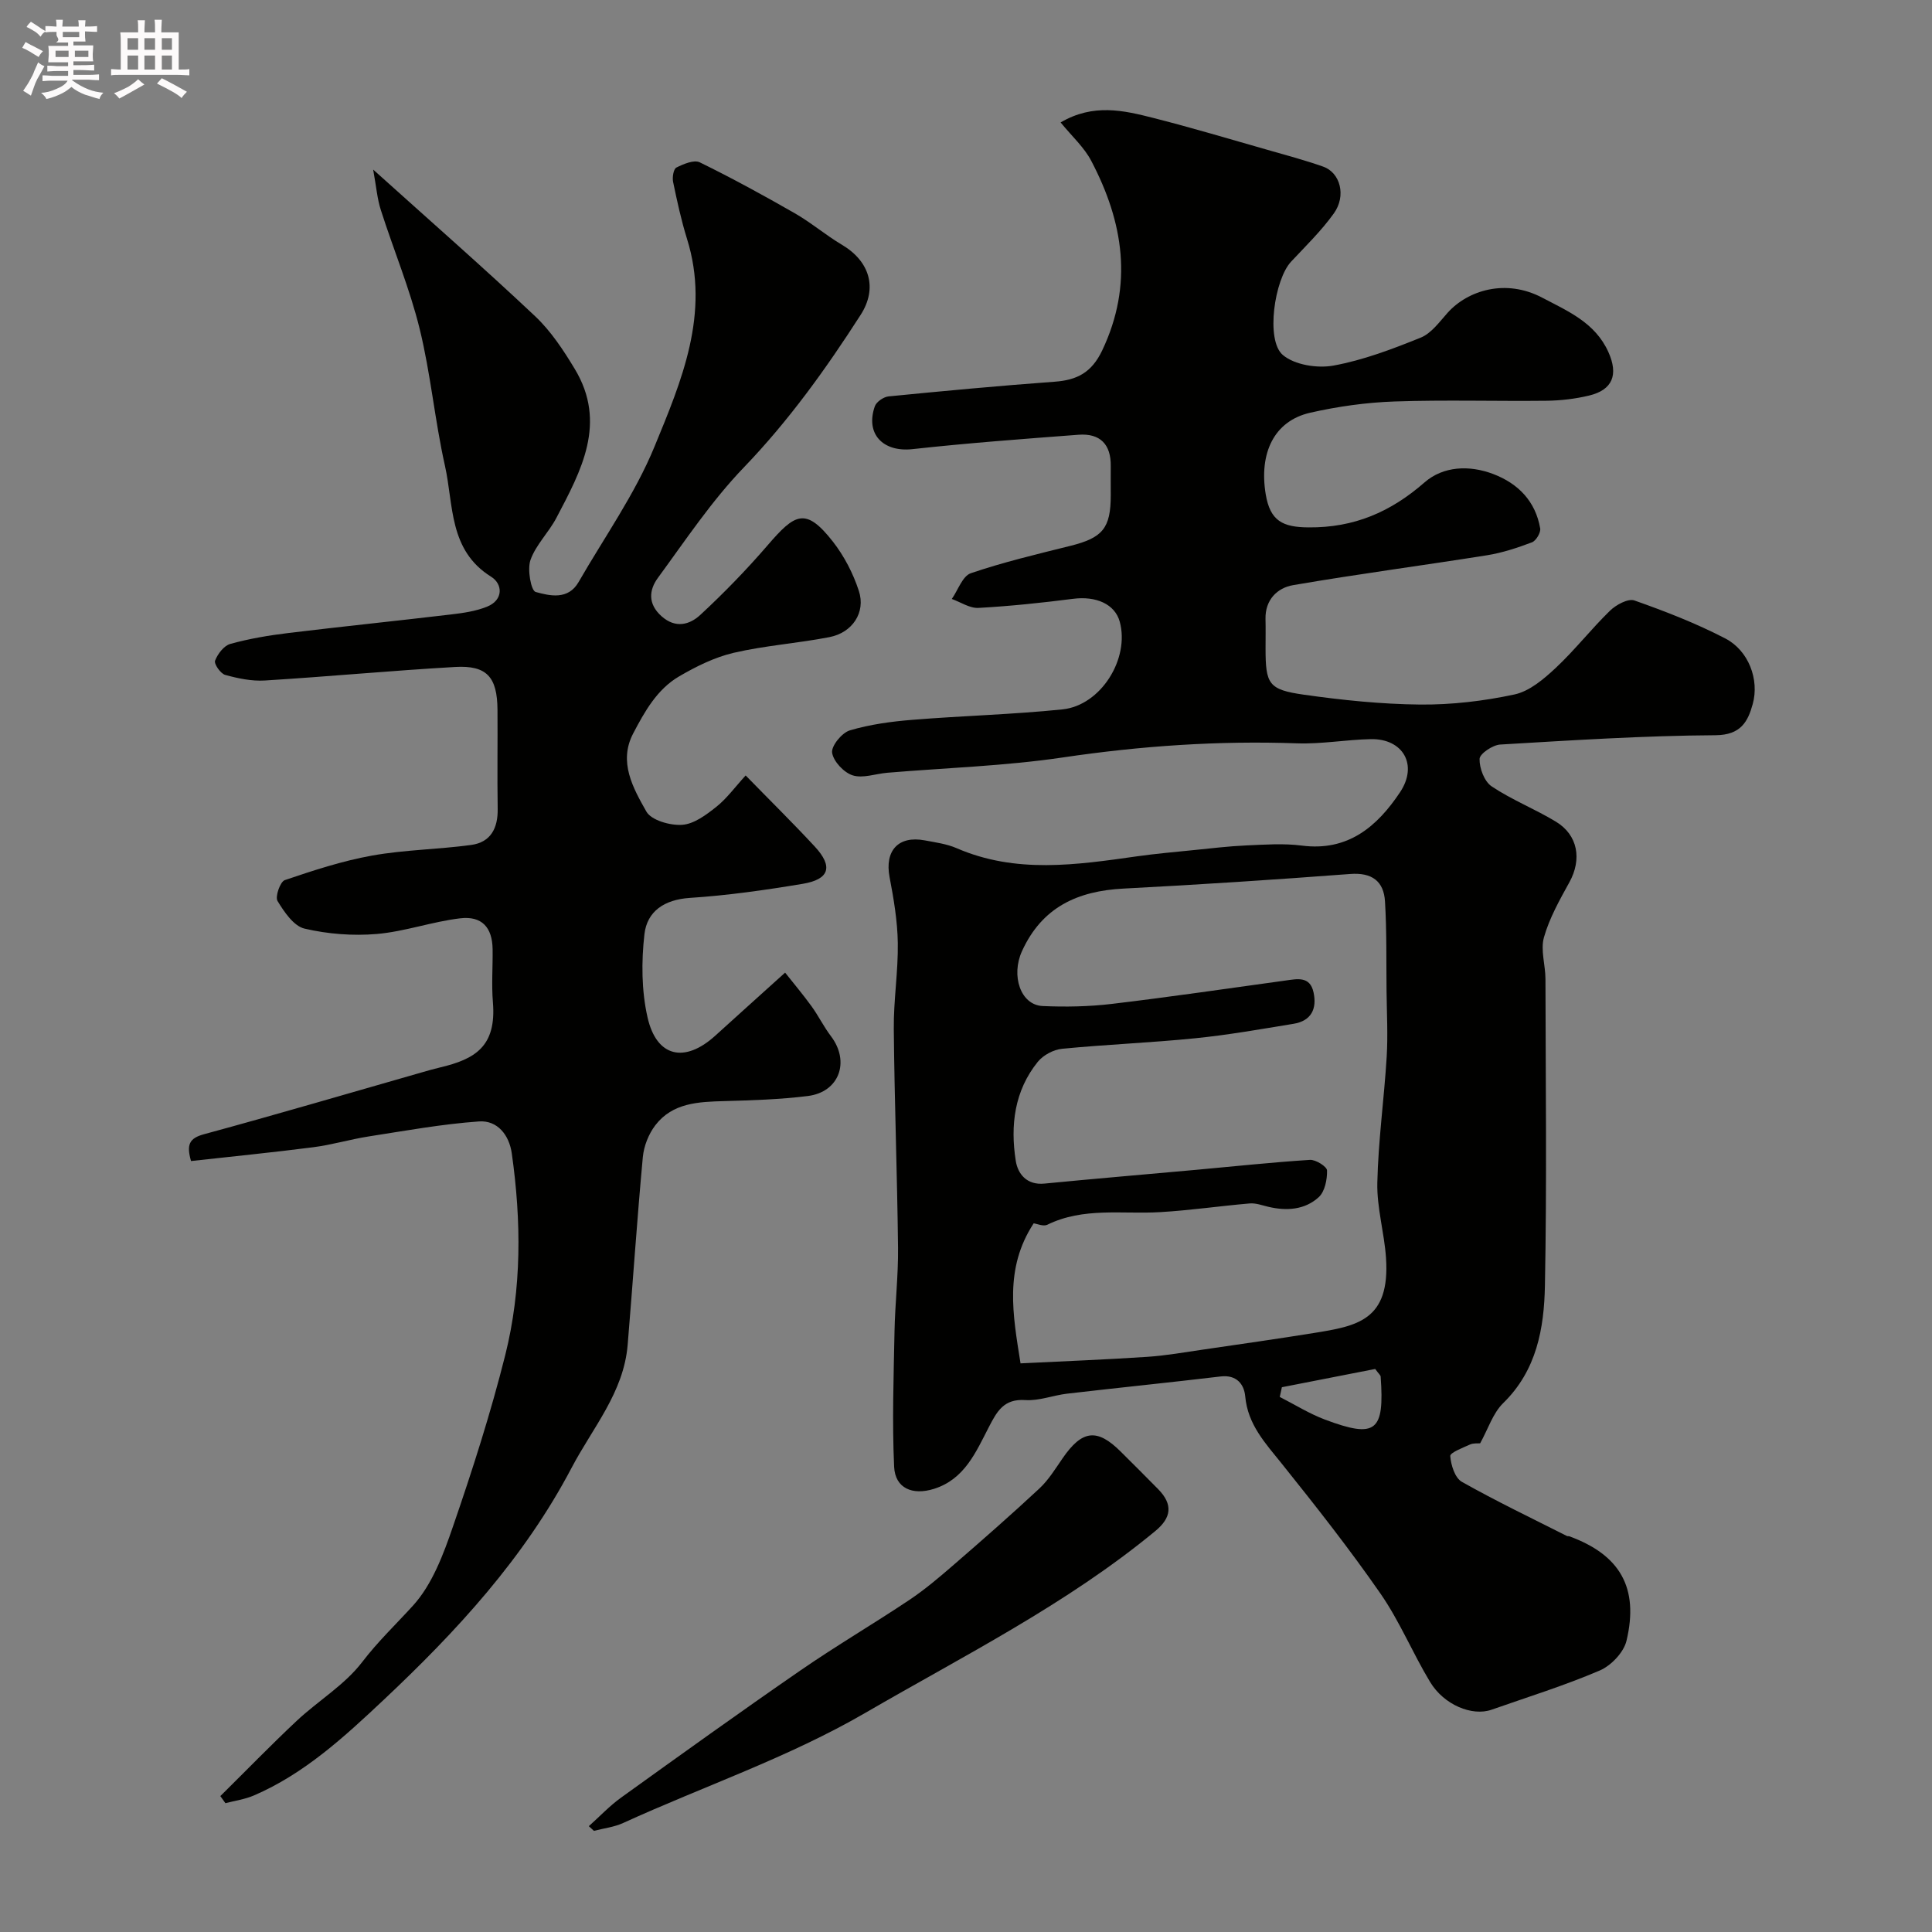<svg enable-background="new 0 0 400 400" viewBox="0 0 400 400" xmlns="http://www.w3.org/2000/svg"><rect x="0" y="0" width="400" height="400" fill="#808080" stroke="none"/><path d="m6.8 9.5c.6.3 1.3.7 2.1 1.1-.4.4-.7.8-.9 1.2-.7-.4-1.3-.8-1.8-1.1s-1.1-.6-1.6-.8c.2-.4.5-.8.7-1.2.4.2.8.5 1.5.8zm.9 6.9c-.3.6-.5 1.1-.7 1.7s-.4 1.1-.6 1.7c-.6-.4-1.1-.7-1.6-1 .7-1 1.2-1.8 1.5-2.4.3-.5.6-1.1.8-1.7.3-.6.5-1.2.8-1.8.3.3.8.6 1.3.8-.7 1.3-1.2 2.2-1.5 2.7zm.1-11c.4.3 1 .7 1.7 1.1-.5.2-.8.6-1.1 1.1-.5-.6-1-1-1.4-1.2s-.9-.6-1.5-.8c.2-.4.5-.7.9-1.1.5.3.9.6 1.4.9zm10.5 13.1c1 .4 2 .6 3.1.7-.4.4-.7.8-.8 1.3-.9-.2-1.9-.6-3-.9-1-.4-2-.9-2.8-1.6-.5.4-1.1.9-1.9 1.3s-1.9.9-3.3 1.2c-.1-.3-.5-.8-1.1-1.3 1 0 2.1-.3 3.2-.8 1.2-.5 1.9-1 2.3-1.7h-3.2c-.4 0-1 0-2 .1v-1.2c1 0 1.7.1 2 .1h3.3v-1h-2.3c-.2 0-.9 0-2 .1v-1.2c1.2 0 1.9.1 2 .1h2.3v-.8h-4.1c0-.7.1-1.2.1-1.6 0-.5 0-1.1-.1-1.8h4.1v-.7h-2.5c1-.6.1-1.1.1-1.6v-.6h-.5c-.4 0-1 0-1.8.1v-1.3c1.2 0 1.9.1 2.1.1h.2c0-.3 0-.8-.1-1.4h1.4c0 .6-.1 1-.1 1.4h3.4c0-.4 0-.8-.1-1.3h1.5c0 .4-.1.9-.1 1.3.7 0 1.5 0 2.5-.1v1.2c-1 0-1.8-.1-2.5-.1v.6c0 .3 0 .8.1 1.5h-2.5v.8h4.1c0 .7-.1 1.3-.1 1.8s0 1 .1 1.5h-4.1v.8h1.4c.8 0 1.8 0 2.9-.1v1.2c-1 0-1.9-.1-2.8-.1h-1.5v1h3.2c.3 0 1 0 2.1-.1v1.2c-1.1 0-1.8-.1-2.1-.1h-3.4l-.1.1c1.4 1 2.4 1.5 3.4 1.9zm-4.1-6.7v-1.3h-2.7v1.3zm2.2-4.1v-1.1h-3.4v1.1zm1.9 4.1v-1.3h-2.8v1.3z" fill="#fcfafa"/><path d="m37 6.7v2.3 5.4c1 0 1.8 0 2.2-.1v1.3c-.6 0-1.5-.1-2.5-.1h-11.9c-.7 0-1.3 0-1.8.1v-1.3c.5 0 1.1.1 2 .1v-5.2c0-1 0-1.8-.1-2.5h3.7c0-1.3 0-2.1-.1-2.5h1.5c0 .4-.1 1.3-.1 2.5h2.2c0-1.2 0-2.1-.1-2.6h1.5c0 .4-.1 1.3-.1 2.6zm-12.3 13.7c-.3-.4-.7-.8-1.1-1.1 1.1-.4 2.1-.9 2.9-1.3.8-.5 1.5-1 2.1-1.6.4.4.9.8 1.3 1.1-2.5 1.4-4.2 2.4-5.2 2.9zm3.9-10.1v-2.4h-2.2v2.4zm0 4.1v-2.9h-2.2v2.9zm3.5-4.1v-2.4h-2.2v2.4zm0 4.1v-2.9h-2.2v2.9zm.4 2.9 1-1.1c.6.3 1.4.7 2.5 1.3s2 1.1 2.7 1.5c-.4.4-.8.8-1.1 1.3-.8-.8-2.5-1.7-5.1-3zm3.1-7v-2.4h-2.1v2.4zm0 4.1v-2.9h-2.1v2.9z" fill="#fcfafa"/><g fill="#010100"><path d="m219.59 25.35c6.78-3.98 13.07-2.49 19.24-.92 7.86 2 15.64 4.32 23.44 6.55 3.9 1.11 7.83 2.17 11.66 3.51 3.56 1.24 4.85 6.04 2.23 9.69-2.58 3.6-5.81 6.74-8.85 9.99-3.44 3.67-5.31 16.27-1.72 19.32 2.44 2.07 7.15 2.81 10.49 2.2 6.18-1.13 12.21-3.42 18.07-5.79 2.19-.89 3.87-3.25 5.56-5.14 4.19-4.67 12.03-7.1 19.55-3.15 5.42 2.84 11.01 5.21 13.74 11.28 2.11 4.69.88 7.84-4.01 9.01-2.84.68-5.82 1.03-8.74 1.07-10.5.12-21-.21-31.49.15-5.86.2-11.78 1.03-17.5 2.33-7.55 1.72-10.6 8.44-9.21 16.87.92 5.55 3.52 6.83 8.87 6.87 9.44.08 16.99-3.18 24.01-9.31 3.87-3.38 9.28-3.63 14.25-1.73 5.16 1.97 8.73 5.64 9.7 11.25.15.87-.86 2.56-1.7 2.88-3.01 1.14-6.13 2.17-9.3 2.68-13.38 2.13-26.81 3.89-40.16 6.19-3.27.56-5.8 3.03-5.71 7 .05 2 .01 4 .01 6 0 7.5.58 8.63 7.94 9.68 7.96 1.13 16.03 1.96 24.06 2.04 6.52.06 13.16-.72 19.54-2.09 3.11-.67 6.06-3.18 8.51-5.47 3.97-3.71 7.35-8.06 11.25-11.86 1.26-1.23 3.76-2.59 5.07-2.13 6.41 2.26 12.8 4.74 18.82 7.87 4.81 2.5 7.08 8.49 5.67 13.59-1 3.63-2.47 6.4-7.69 6.44-14.87.09-29.74 1.05-44.59 1.93-1.56.09-4.24 1.9-4.27 2.97-.05 1.93.99 4.68 2.5 5.69 4.18 2.8 8.97 4.68 13.29 7.3 4.6 2.78 5.42 7.82 2.8 12.56-2.02 3.66-4.13 7.41-5.26 11.39-.75 2.63.31 5.74.31 8.63.04 21.16.3 42.33-.11 63.48-.17 8.82-1.68 17.54-8.64 24.33-2.13 2.08-3.11 5.32-4.77 8.32-.49.05-1.39-.07-2.1.25-1.5.68-4.14 1.68-4.09 2.39.14 1.87.97 4.52 2.39 5.33 7.1 4.01 14.48 7.54 21.76 11.22.14.07.34.01.49.06 10.48 3.83 14.47 10.63 11.85 21.63-.57 2.41-3.19 5.15-5.54 6.16-7.29 3.12-14.91 5.49-22.41 8.12-3.99 1.4-9.84-.98-12.71-5.74-3.61-5.97-6.29-12.54-10.24-18.25-6.42-9.26-13.41-18.14-20.46-26.94-3.41-4.25-7.05-8.09-7.58-13.95-.23-2.5-1.78-4.51-5.08-4.12-10.58 1.26-21.19 2.33-31.77 3.56-2.91.34-5.83 1.52-8.67 1.33-4.46-.3-5.87 2.32-7.57 5.61-2.67 5.16-5.02 10.8-11.38 12.78-4.42 1.38-8.01-.12-8.22-4.58-.43-9.32-.1-18.68.08-28.02.11-5.78.79-11.55.73-17.33-.17-15.1-.74-30.2-.88-45.3-.06-5.93.92-11.87.83-17.8-.07-4.55-.84-9.12-1.7-13.61-1.05-5.48 1.79-8.66 7.28-7.63 2.23.42 4.56.73 6.61 1.62 12.26 5.32 24.79 3.46 37.35 1.68 3.9-.55 7.83-.89 11.75-1.29 3.6-.36 7.19-.8 10.8-.96 3.85-.17 7.76-.46 11.55.03 9.57 1.24 15.61-3.95 20.34-11.04 3.78-5.66.63-11.12-6.03-11-5.1.1-10.22 1.05-15.3.87-16.27-.58-32.36.53-48.47 2.92-12.01 1.78-24.22 2.15-36.34 3.17-2.42.2-5.06 1.21-7.18.54-1.83-.58-3.99-2.89-4.26-4.69-.2-1.39 2.02-4.13 3.66-4.62 4.18-1.24 8.61-1.84 12.98-2.19 10.34-.84 20.74-1.1 31.05-2.16 7.96-.82 13.96-10.5 11.86-18.16-1-3.63-4.88-5.35-9.67-4.73-6.5.83-13.03 1.52-19.57 1.88-1.81.1-3.69-1.19-5.53-1.85 1.29-1.84 2.22-4.75 3.94-5.33 6.74-2.3 13.7-3.94 20.62-5.67 6.67-1.66 8.35-3.65 8.35-10.48 0-2-.02-4 0-6 .07-4.54-2.21-6.86-6.68-6.52-11.47.87-22.95 1.72-34.38 2.98-6.06.66-9.79-3.12-7.79-8.86.32-.93 1.81-1.96 2.85-2.06 11.45-1.13 22.91-2.2 34.38-3.04 4.65-.34 7.66-1.89 9.85-6.48 6.47-13.63 4.39-26.55-2.25-39.21-1.46-2.82-4.01-5.11-6.36-7.99zm-5.58 227.93c-6.13 9.37-4.31 18.93-2.72 28.99 9.09-.45 17.67-.78 26.24-1.35 3.91-.26 7.79-.96 11.68-1.52 7.6-1.11 15.2-2.19 22.77-3.41 9.02-1.45 15.84-2.61 14.98-15.54-.35-5.22-1.92-10.41-1.8-15.58.19-8.7 1.41-17.38 1.94-26.08.27-4.51.02-9.05-.03-13.58-.07-6.19.05-12.39-.32-18.56-.25-4.22-2.71-6.05-7.23-5.7-15.62 1.18-31.25 2.21-46.89 3.02-9.52.49-16.89 3.83-21.05 12.98-2.28 5.02-.32 11.13 4.3 11.34 4.75.21 9.57.12 14.29-.44 12.01-1.43 23.98-3.19 35.97-4.84 2.45-.34 5.07-.95 5.81 2.43.75 3.42-.46 5.93-4.15 6.53-6.76 1.1-13.52 2.31-20.33 2.99-9.17.93-18.4 1.28-27.58 2.18-1.77.17-3.9 1.31-5.02 2.69-4.85 6-5.72 13.17-4.57 20.49.42 2.72 2.28 5.09 5.93 4.73 10.46-1.02 20.94-1.9 31.41-2.85 7.86-.71 15.7-1.56 23.57-2.06 1.2-.08 3.52 1.4 3.54 2.19.04 1.87-.45 4.36-1.71 5.52-2.9 2.66-6.69 2.9-10.51 1.99-1.25-.3-2.55-.79-3.79-.68-6.2.53-12.37 1.44-18.57 1.8-7.83.46-15.85-1.07-23.36 2.62-.81.38-2.09-.21-2.8-.3zm51.39 33.93c-.15.67-.29 1.34-.44 2.01 3.12 1.59 6.13 3.48 9.38 4.7 10.53 3.94 12.33 2.48 11.51-8.92-.02-.27-.36-.52-1.13-1.57-6.16 1.21-12.74 2.5-19.32 3.78z"/><path d="m77.26 35.11c11.86 10.68 22.87 20.31 33.51 30.34 3.28 3.09 5.88 7.04 8.23 10.94 6.74 11.17 1.33 21.07-3.81 30.84-1.59 3.02-4.25 5.57-5.36 8.71-.69 1.95.11 6.36 1.07 6.62 2.93.81 6.73 1.71 8.89-2.05 5.35-9.3 11.68-18.21 15.72-28.05 5.59-13.59 11.56-27.55 6.73-43-1.2-3.86-2.06-7.83-2.88-11.79-.2-.95.08-2.68.68-2.98 1.47-.74 3.65-1.66 4.84-1.08 6.68 3.27 13.23 6.85 19.68 10.55 3.39 1.94 6.4 4.53 9.76 6.52 5.71 3.39 7.45 8.94 3.86 14.52-7.18 11.18-14.88 21.91-24.18 31.58-6.66 6.92-12.07 15.06-17.78 22.85-1.85 2.52-2.13 5.4.75 7.96 2.91 2.59 5.83 1.74 8.01-.27 4.91-4.55 9.6-9.38 13.97-14.45 5.64-6.55 7.84-7.93 13.47-.76 2.35 3 4.22 6.61 5.4 10.24 1.45 4.45-1.34 8.64-6.1 9.56-6.56 1.28-13.29 1.73-19.79 3.24-3.95.92-7.79 2.82-11.33 4.89-4.56 2.66-7.14 7.29-9.51 11.82-3.09 5.9-.01 11.31 2.73 16.16 1.03 1.82 4.93 2.92 7.41 2.75 2.45-.16 4.98-2.06 7.07-3.72 2.19-1.74 3.88-4.1 6.08-6.5 5.03 5.16 9.78 9.83 14.31 14.72 3.84 4.14 3.06 6.79-2.51 7.72-7.73 1.29-15.53 2.4-23.35 2.91-5.28.35-8.87 2.76-9.41 7.54-.64 5.65-.61 11.66.64 17.17 1.87 8.3 7.72 9.56 14.06 3.79 4.52-4.11 9.07-8.19 14.43-13.03 1.87 2.36 3.76 4.61 5.48 6.98 1.43 1.98 2.52 4.22 4 6.17 4 5.26 1.75 11.59-4.8 12.4-5.71.71-11.5.89-17.26 1.05-5.36.15-10.72.34-14.29 5-1.39 1.81-2.38 4.32-2.59 6.6-1.2 12.95-2.06 25.93-3.14 38.88-.83 9.87-7.22 17.1-11.6 25.43-9.87 18.77-23.84 33.88-38.98 48.12-8.1 7.61-16.35 15.23-26.8 19.73-1.85.8-3.93 1.08-5.9 1.6-.35-.49-.7-.98-1.05-1.47 5.26-5.2 10.41-10.51 15.8-15.57 4.44-4.16 9.92-7.42 13.55-12.16 3.27-4.28 7.02-7.84 10.55-11.72 3.99-4.4 6.31-10.66 8.3-16.47 4.02-11.67 7.8-23.47 10.8-35.44 3.42-13.7 3.32-27.73 1.34-41.7-.54-3.83-2.99-6.88-6.77-6.62-7.66.54-15.27 1.93-22.87 3.11-3.84.6-7.6 1.74-11.45 2.23-8.44 1.09-16.91 1.92-25.32 2.86-.98-3.41-.37-4.73 2.72-5.56 15.06-4.09 30.03-8.5 45.04-12.79 1.25-.36 2.5-.72 3.77-1.02 7.28-1.72 11.73-4.34 10.97-13.52-.3-3.64-.01-7.33-.06-10.99-.07-4.48-2.21-6.91-6.73-6.37-5.8.69-11.45 2.74-17.24 3.24-4.95.42-10.14.02-14.97-1.11-2.24-.53-4.21-3.45-5.59-5.72-.54-.88.55-4 1.5-4.32 5.92-2.01 11.92-3.98 18.06-5.08 6.75-1.21 13.71-1.27 20.52-2.2 4.06-.55 5.57-3.48 5.5-7.49-.11-6.83.01-13.66-.04-20.5-.05-6.78-2.2-9.24-8.78-8.86-13.14.75-26.25 1.99-39.38 2.8-2.72.17-5.57-.43-8.22-1.16-.96-.27-2.35-2.28-2.09-2.95.54-1.4 1.84-3.11 3.17-3.47 3.91-1.08 7.95-1.76 11.99-2.25 11.21-1.36 22.45-2.51 33.66-3.84 2.54-.3 5.16-.67 7.5-1.62 3.43-1.4 3.23-4.7.84-6.19-8.82-5.49-7.75-14.87-9.57-22.99-2.1-9.37-2.95-19.04-5.24-28.36-2.05-8.33-5.4-16.34-8.02-24.54-.76-2.33-.94-4.8-1.6-8.41z"/><path d="m121.91 378.09c2.23-1.99 4.29-4.2 6.7-5.93 12.31-8.85 24.62-17.7 37.09-26.3 7.37-5.09 15.12-9.63 22.57-14.61 3.25-2.17 6.26-4.74 9.23-7.31 5.98-5.18 11.93-10.39 17.71-15.78 1.88-1.76 3.29-4.06 4.77-6.21 4.05-5.91 7.17-6.29 12.08-1.38 2.59 2.59 5.2 5.16 7.76 7.78 3.07 3.15 2.71 5.88-.62 8.63-18.37 15.17-39.56 25.76-60.01 37.63-16.04 9.31-33.47 15.19-50.17 22.82-1.88.86-4.03 1.1-6.05 1.63-.35-.32-.7-.64-1.06-.97z"/></g></svg>